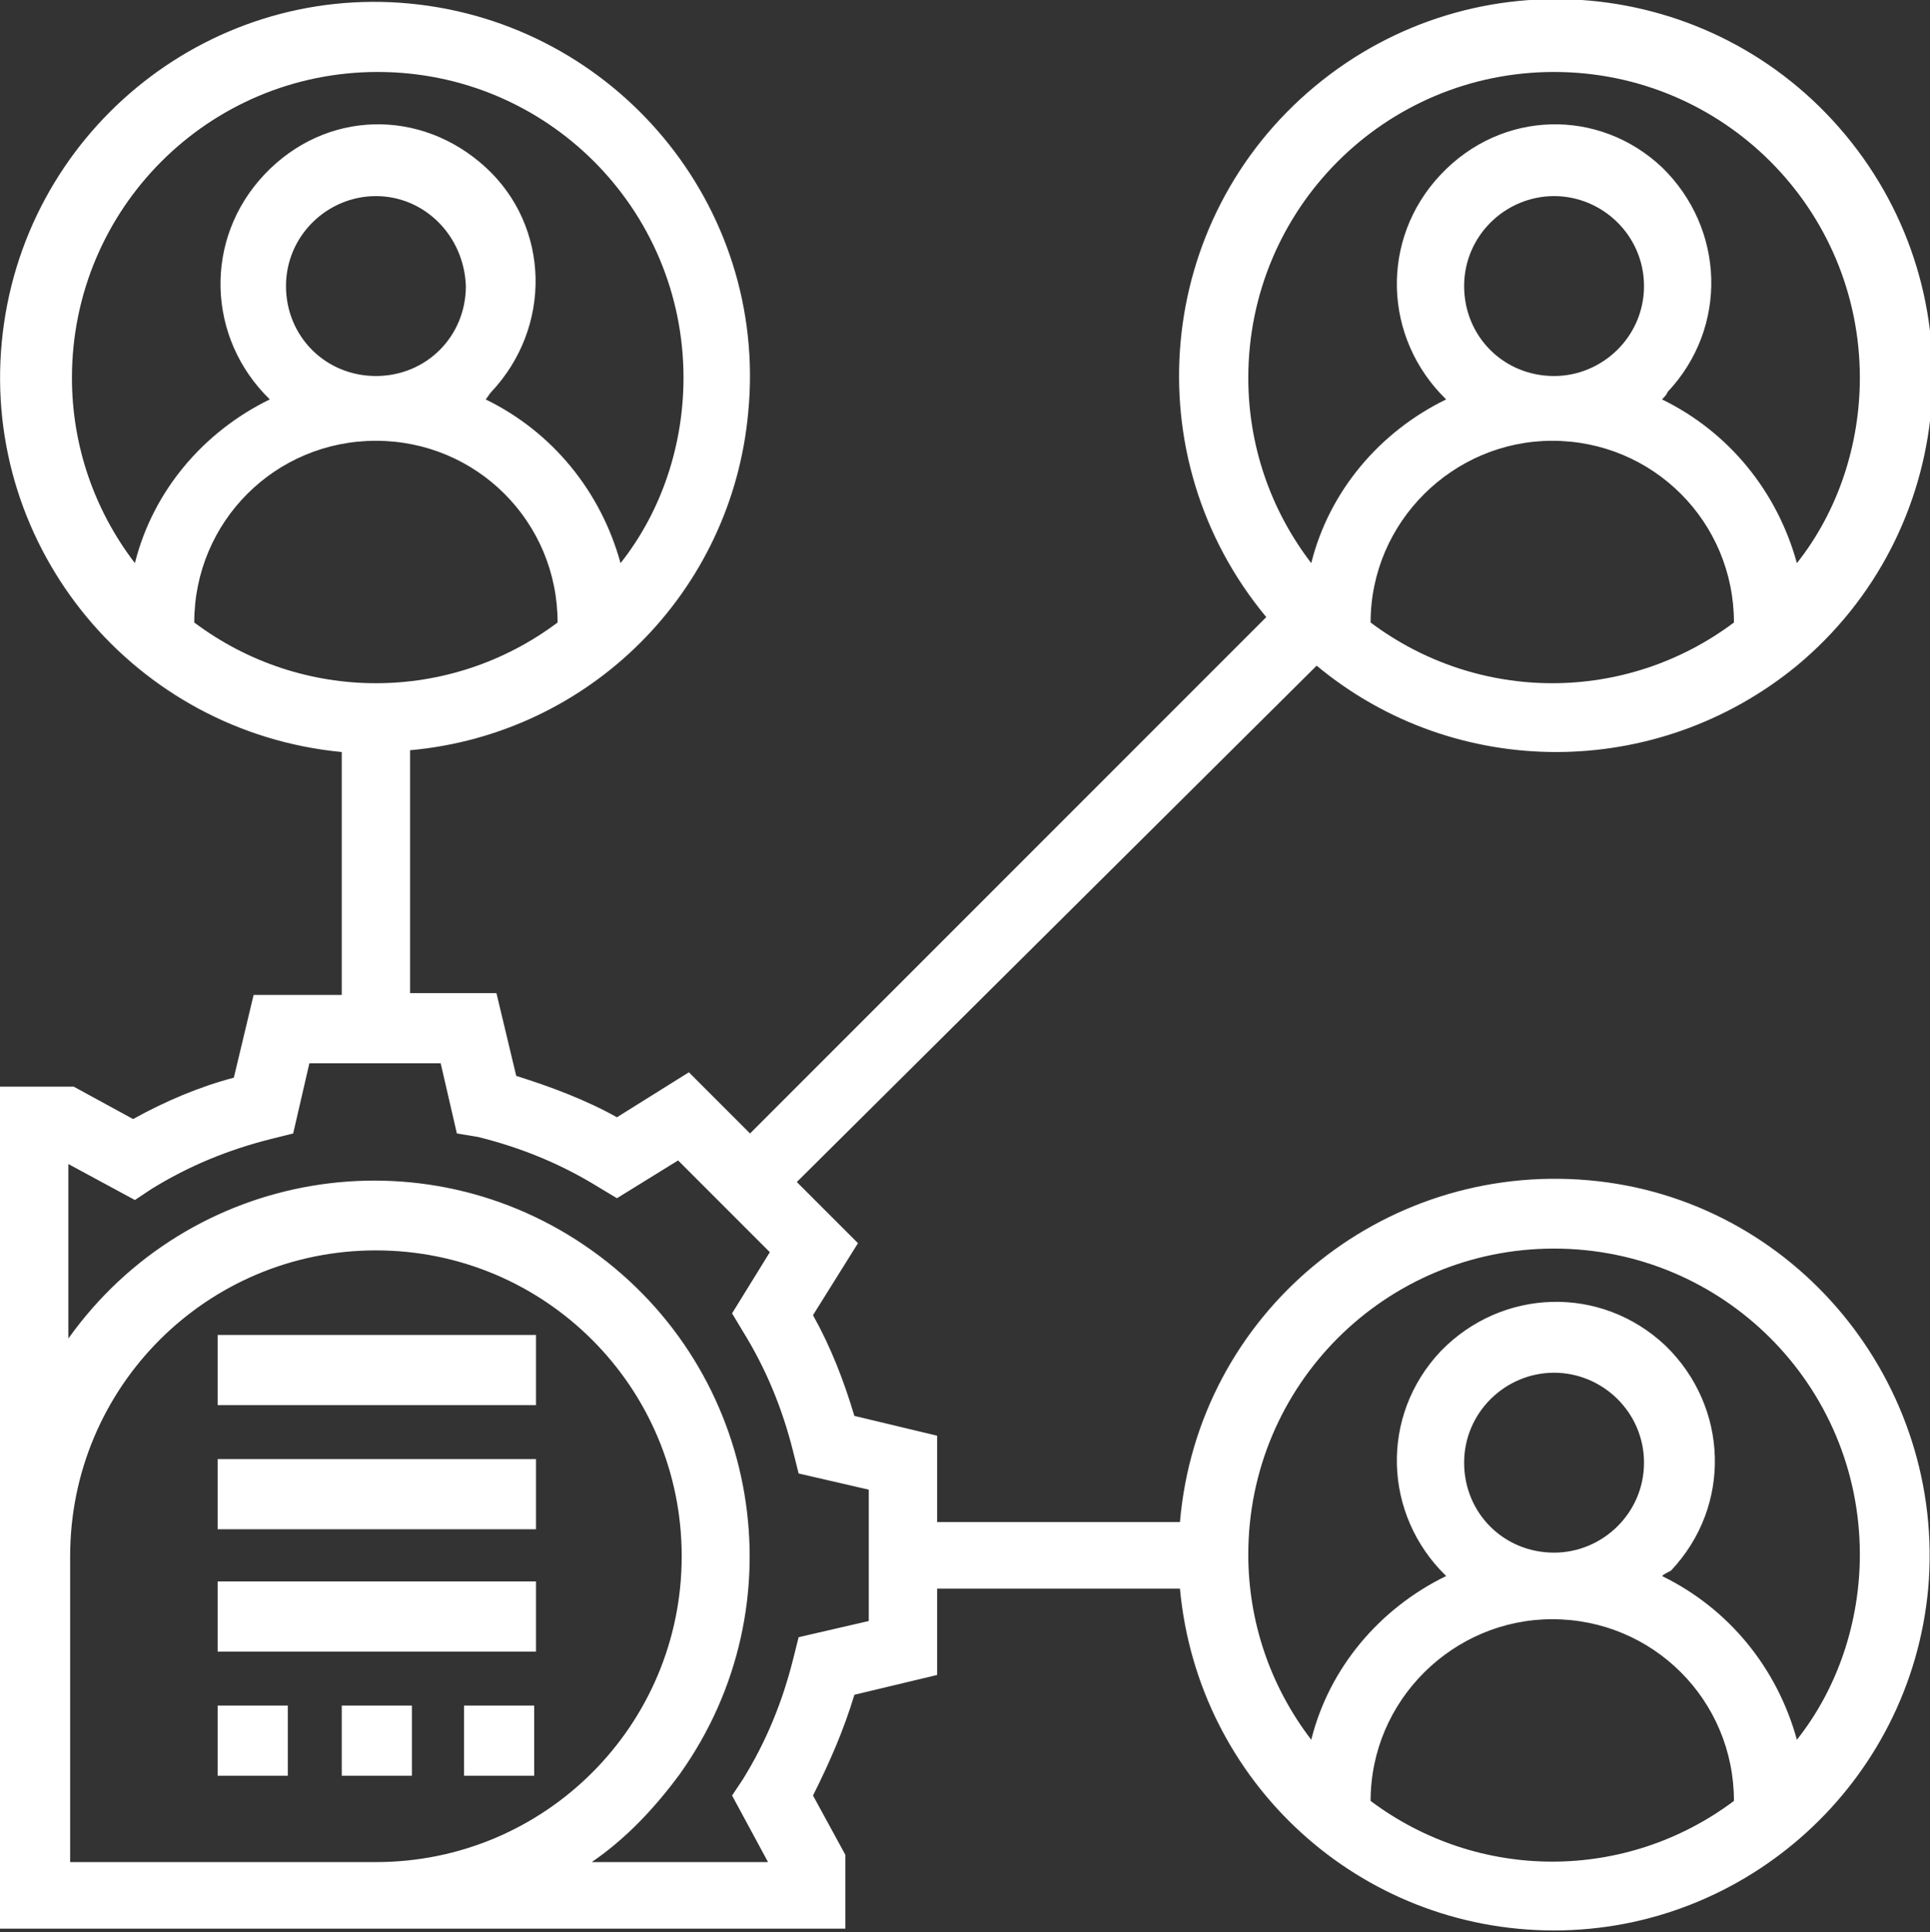 <?xml version="1.0" encoding="utf-8"?>
<!-- Generator: Adobe Illustrator 26.0.1, SVG Export Plug-In . SVG Version: 6.00 Build 0)  -->
<svg version="1.1" id="Layer_1" xmlns="http://www.w3.org/2000/svg" xmlns:xlink="http://www.w3.org/1999/xlink" x="0px" y="0px"
	 viewBox="0 0 107.3 107.4" style="enable-background:new 0 0 107.3 107.4;" xml:space="preserve">
<rect x="0" y="0" width="107.3" height="107.4" fill="#333333" stroke="none"/>
<style type="text/css">
	.st0{fill:#FFFFFF;}
</style>
<path id="Path_725" class="st0" d="M86.4,107.3c-10.8,0-19.8-8.2-20.8-19H52.1v4.8l-4.6,1.1c-0.6,2-1.4,3.8-2.3,5.6l1.8,3.3v4.1H0
	V60.4h4.1l3.3,1.8c1.8-1,3.7-1.8,5.6-2.3l1.1-4.6H19V41.8C7.5,40.7-1,30.5,0.1,19S11.4-0.9,22.8,0.2s19.9,11.2,18.8,22.7
	c-0.9,10-8.8,17.9-18.8,18.8v13.5h4.8l1.1,4.6c1.9,0.6,3.8,1.3,5.6,2.3l4-2.5l3.4,3.4l28.7-28.7c-7.4-8.9-6.2-22.1,2.7-29.5
	s22.1-6.2,29.5,2.7c7.4,8.9,6.2,22.1-2.7,29.5c-7.8,6.4-19,6.4-26.7,0L44.3,65.7l3.4,3.4l-2.5,4c1,1.8,1.7,3.6,2.3,5.6l4.6,1.1v4.8
	h13.5C66.6,73,76.8,64.6,88.3,65.6s19.9,11.3,18.9,22.7C106.2,99.1,97.1,107.3,86.4,107.3L86.4,107.3z M76.2,100.1
	c6,4.5,14.2,4.5,20.2,0c0-5.6-4.5-10.1-10.1-10.1C80.8,90,76.2,94.5,76.2,100.1z M20.9,103.5c9.4,0,17-7.6,17-17s-7.6-17-17-17
	s-17,7.6-17,17c0,0,0,0,0,0v17H20.9z M42.7,103.5l-2-3.7l0.6-0.9c1.3-2.1,2.2-4.3,2.8-6.7l0.3-1.2l3.9-0.9v-7.3l-3.9-0.9l-0.3-1.2
	c-0.6-2.4-1.5-4.6-2.8-6.7l-0.6-1l2.1-3.4l-5.1-5.1l-3.4,2.1l-1-0.6c-2.1-1.3-4.3-2.2-6.7-2.8L25.4,63l-0.9-3.9h-7.3L16.3,63
	l-1.2,0.3c-2.4,0.6-4.6,1.5-6.7,2.8l-0.9,0.6l-3.7-2v9.7c6.7-9.4,19.7-11.6,29.1-4.9c9.4,6.7,11.6,19.7,4.9,29.1
	c-1.4,1.9-3,3.6-4.9,4.9H42.7z M92.4,87.6c3.7,1.8,6.4,5.1,7.5,9.1c2.3-2.9,3.5-6.6,3.5-10.3c0-9.4-7.6-17-17-17s-17,7.6-17,17
	c0,3.7,1.2,7.3,3.5,10.3c1-4,3.8-7.3,7.5-9.1c-3.5-3.4-3.7-8.9-0.3-12.5c3.4-3.5,8.9-3.7,12.5-0.3c3.5,3.4,3.7,8.9,0.3,12.5
	C92.7,87.4,92.5,87.5,92.4,87.6L92.4,87.6z M86.4,76.3c-2.7,0-5,2.2-5,5s2.2,5,5,5c2.7,0,5-2.2,5-5S89.1,76.3,86.4,76.3
	C86.4,76.3,86.4,76.3,86.4,76.3L86.4,76.3z M76.2,34.6c6,4.5,14.2,4.5,20.2,0c0-5.6-4.5-10.1-10.1-10.1C80.8,24.5,76.2,29,76.2,34.6
	z M10.8,34.6c6,4.5,14.2,4.5,20.2,0c0-5.6-4.5-10.1-10.1-10.1S10.8,29,10.8,34.6z M27,22.2c3.7,1.8,6.4,5.1,7.5,9.1
	c2.3-2.9,3.5-6.6,3.5-10.3c0-9.4-7.6-17-17-17s-17,7.6-17,17c0,3.7,1.2,7.3,3.5,10.3c1-4,3.8-7.3,7.5-9.1c-3.5-3.4-3.7-8.9-0.3-12.5
	S23.4,6,27,9.3s3.7,8.9,0.3,12.5C27.2,21.9,27.1,22.1,27,22.2L27,22.2z M92.4,22.2c3.7,1.8,6.4,5.1,7.5,9.1
	c2.3-2.9,3.5-6.6,3.5-10.3c0-9.4-7.6-17-17-17c-9.4,0-17,7.6-17,17c0,3.7,1.2,7.3,3.5,10.3c1-4,3.8-7.3,7.5-9.1
	c-3.5-3.4-3.7-8.9-0.3-12.5S88.9,6,92.4,9.3c3.5,3.4,3.7,8.9,0.3,12.5C92.7,21.9,92.5,22.1,92.4,22.2z M86.4,10.9c-2.7,0-5,2.2-5,5
	s2.2,5,5,5c2.7,0,5-2.2,5-5S89.1,10.9,86.4,10.9L86.4,10.9z M20.9,10.9c-2.7,0-5,2.2-5,5s2.2,5,5,5s5-2.2,5-5l0,0
	C25.8,13.1,23.6,10.9,20.9,10.9L20.9,10.9z"/>
<rect id="Rectangle_68" x="12.1" y="94.8" class="st0" width="3.9" height="3.9"/>
<rect id="Rectangle_69" x="19" y="94.8" class="st0" width="3.9" height="3.9"/>
<rect id="Rectangle_70" x="25.8" y="94.8" class="st0" width="3.9" height="3.9"/>
<rect id="Rectangle_71" x="12.1" y="87.9" class="st0" width="17.7" height="3.9"/>
<rect id="Rectangle_72" x="12.1" y="81.1" class="st0" width="17.7" height="3.9"/>
<rect id="Rectangle_73" x="12.1" y="74.2" class="st0" width="17.7" height="3.9"/>
</svg>
